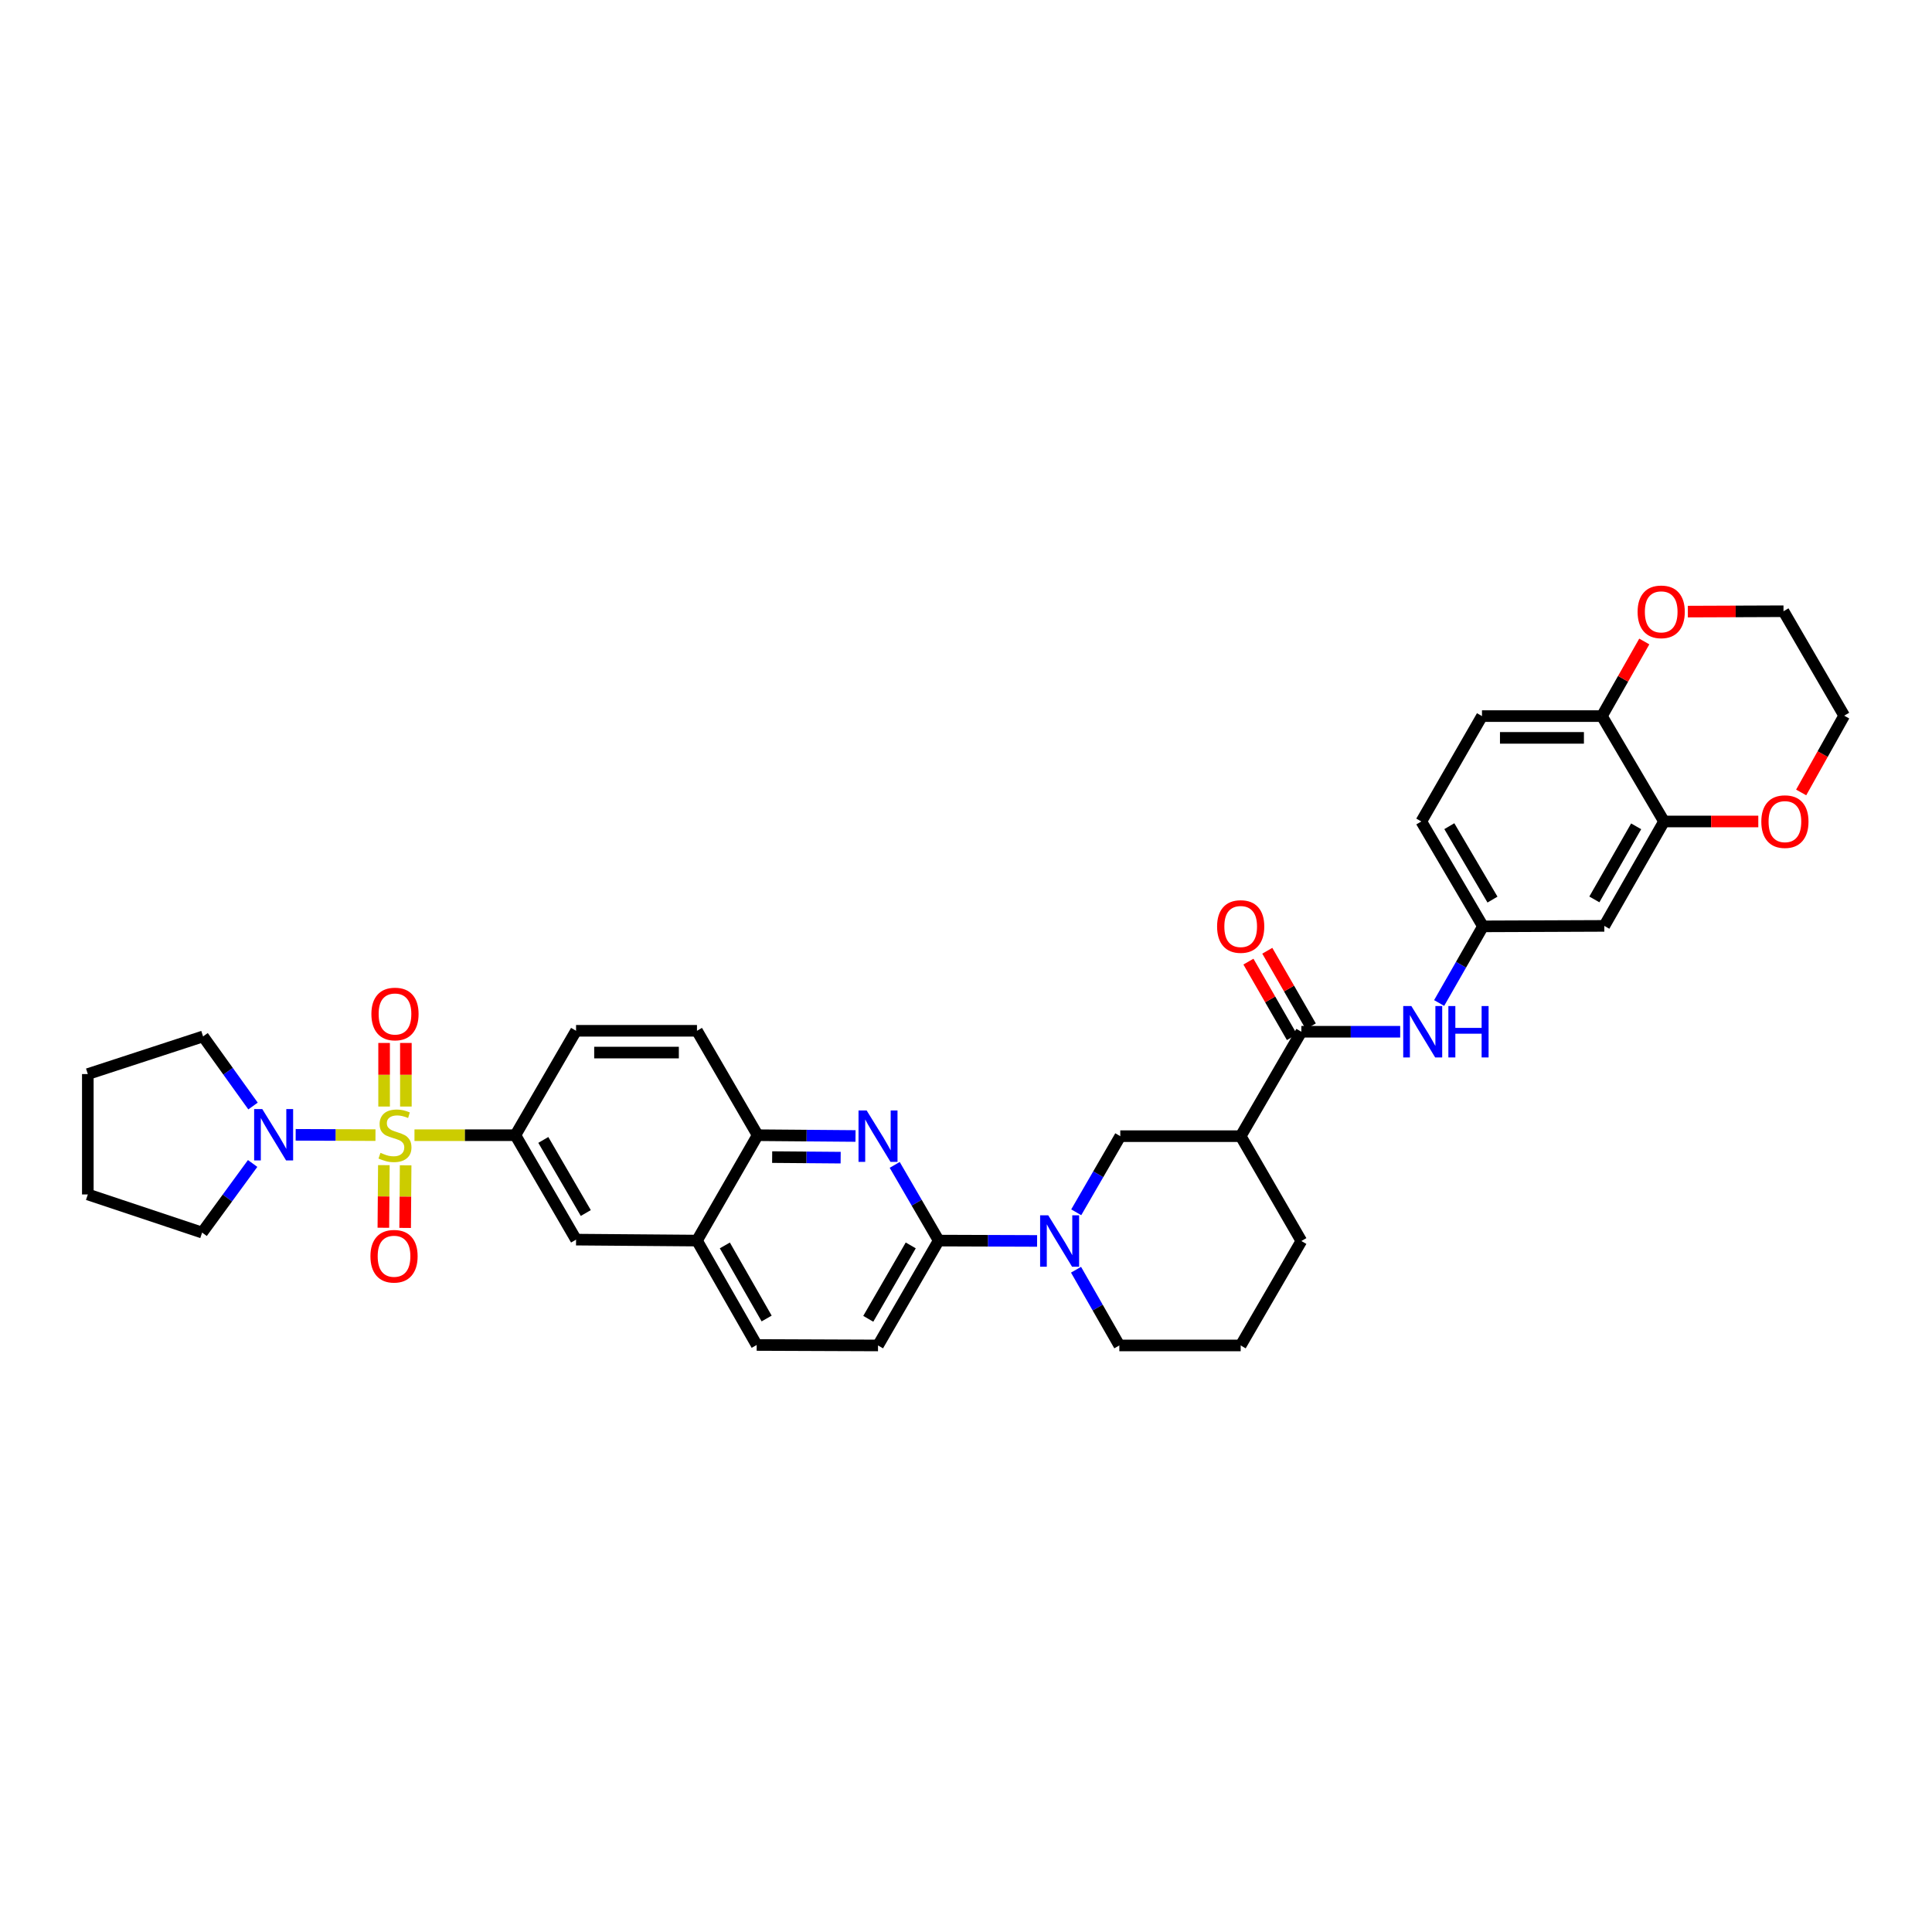 <?xml version='1.0' encoding='iso-8859-1'?>
<svg version='1.1' baseProfile='full'
              xmlns='http://www.w3.org/2000/svg'
                      xmlns:rdkit='http://www.rdkit.org/xml'
                      xmlns:xlink='http://www.w3.org/1999/xlink'
                  xml:space='preserve'
width='1000px' height='1000px' viewBox='0 0 1000 1000'>
<!-- END OF HEADER -->
<rect style='opacity:1.0;fill:#FFFFFF;stroke:none' width='1000' height='1000' x='0' y='0'> </rect>
<path class='bond-3' d='M 194.345,587.541 L 173.692,587.463' style='fill:none;fill-rule:evenodd;stroke:#CCCC00;stroke-width:6px;stroke-linecap:butt;stroke-linejoin:miter;stroke-opacity:1' />
<path class='bond-3' d='M 173.692,587.463 L 153.039,587.385' style='fill:none;fill-rule:evenodd;stroke:#0000FF;stroke-width:6px;stroke-linecap:butt;stroke-linejoin:miter;stroke-opacity:1' />
<path class='bond-4' d='M 214.532,587.579 L 240.647,587.579' style='fill:none;fill-rule:evenodd;stroke:#CCCC00;stroke-width:6px;stroke-linecap:butt;stroke-linejoin:miter;stroke-opacity:1' />
<path class='bond-4' d='M 240.647,587.579 L 266.762,587.579' style='fill:none;fill-rule:evenodd;stroke:#000000;stroke-width:6px;stroke-linecap:butt;stroke-linejoin:miter;stroke-opacity:1' />
<path class='bond-11' d='M 198.686,603.077 L 198.558,619.279' style='fill:none;fill-rule:evenodd;stroke:#CCCC00;stroke-width:6px;stroke-linecap:butt;stroke-linejoin:miter;stroke-opacity:1' />
<path class='bond-11' d='M 198.558,619.279 L 198.43,635.481' style='fill:none;fill-rule:evenodd;stroke:#FF0000;stroke-width:6px;stroke-linecap:butt;stroke-linejoin:miter;stroke-opacity:1' />
<path class='bond-11' d='M 209.958,603.166 L 209.83,619.368' style='fill:none;fill-rule:evenodd;stroke:#CCCC00;stroke-width:6px;stroke-linecap:butt;stroke-linejoin:miter;stroke-opacity:1' />
<path class='bond-11' d='M 209.83,619.368 L 209.702,635.57' style='fill:none;fill-rule:evenodd;stroke:#FF0000;stroke-width:6px;stroke-linecap:butt;stroke-linejoin:miter;stroke-opacity:1' />
<path class='bond-12' d='M 210.081,572.745 L 210.081,556.288' style='fill:none;fill-rule:evenodd;stroke:#CCCC00;stroke-width:6px;stroke-linecap:butt;stroke-linejoin:miter;stroke-opacity:1' />
<path class='bond-12' d='M 210.081,556.288 L 210.081,539.832' style='fill:none;fill-rule:evenodd;stroke:#FF0000;stroke-width:6px;stroke-linecap:butt;stroke-linejoin:miter;stroke-opacity:1' />
<path class='bond-12' d='M 198.809,572.745 L 198.809,556.288' style='fill:none;fill-rule:evenodd;stroke:#CCCC00;stroke-width:6px;stroke-linecap:butt;stroke-linejoin:miter;stroke-opacity:1' />
<path class='bond-12' d='M 198.809,556.288 L 198.809,539.832' style='fill:none;fill-rule:evenodd;stroke:#FF0000;stroke-width:6px;stroke-linecap:butt;stroke-linejoin:miter;stroke-opacity:1' />
<path class='bond-0' d='M 536.799,642.308 L 511.332,642.217' style='fill:none;fill-rule:evenodd;stroke:#0000FF;stroke-width:6px;stroke-linecap:butt;stroke-linejoin:miter;stroke-opacity:1' />
<path class='bond-0' d='M 511.332,642.217 L 485.866,642.125' style='fill:none;fill-rule:evenodd;stroke:#000000;stroke-width:6px;stroke-linecap:butt;stroke-linejoin:miter;stroke-opacity:1' />
<path class='bond-7' d='M 557.057,627.481 L 568.458,607.781' style='fill:none;fill-rule:evenodd;stroke:#0000FF;stroke-width:6px;stroke-linecap:butt;stroke-linejoin:miter;stroke-opacity:1' />
<path class='bond-7' d='M 568.458,607.781 L 579.858,588.08' style='fill:none;fill-rule:evenodd;stroke:#000000;stroke-width:6px;stroke-linecap:butt;stroke-linejoin:miter;stroke-opacity:1' />
<path class='bond-27' d='M 556.95,657.208 L 568.157,676.805' style='fill:none;fill-rule:evenodd;stroke:#0000FF;stroke-width:6px;stroke-linecap:butt;stroke-linejoin:miter;stroke-opacity:1' />
<path class='bond-27' d='M 568.157,676.805 L 579.364,696.401' style='fill:none;fill-rule:evenodd;stroke:#000000;stroke-width:6px;stroke-linecap:butt;stroke-linejoin:miter;stroke-opacity:1' />
<path class='bond-1' d='M 442.813,587.987 L 417.487,587.783' style='fill:none;fill-rule:evenodd;stroke:#0000FF;stroke-width:6px;stroke-linecap:butt;stroke-linejoin:miter;stroke-opacity:1' />
<path class='bond-1' d='M 417.487,587.783 L 392.161,587.579' style='fill:none;fill-rule:evenodd;stroke:#000000;stroke-width:6px;stroke-linecap:butt;stroke-linejoin:miter;stroke-opacity:1' />
<path class='bond-1' d='M 435.125,599.198 L 417.397,599.055' style='fill:none;fill-rule:evenodd;stroke:#0000FF;stroke-width:6px;stroke-linecap:butt;stroke-linejoin:miter;stroke-opacity:1' />
<path class='bond-1' d='M 417.397,599.055 L 399.668,598.912' style='fill:none;fill-rule:evenodd;stroke:#000000;stroke-width:6px;stroke-linecap:butt;stroke-linejoin:miter;stroke-opacity:1' />
<path class='bond-2' d='M 463.097,602.944 L 474.482,622.535' style='fill:none;fill-rule:evenodd;stroke:#0000FF;stroke-width:6px;stroke-linecap:butt;stroke-linejoin:miter;stroke-opacity:1' />
<path class='bond-2' d='M 474.482,622.535 L 485.866,642.125' style='fill:none;fill-rule:evenodd;stroke:#000000;stroke-width:6px;stroke-linecap:butt;stroke-linejoin:miter;stroke-opacity:1' />
<path class='bond-38' d='M 485.866,642.125 L 454.46,696.401' style='fill:none;fill-rule:evenodd;stroke:#000000;stroke-width:6px;stroke-linecap:butt;stroke-linejoin:miter;stroke-opacity:1' />
<path class='bond-38' d='M 471.398,644.621 L 449.414,682.614' style='fill:none;fill-rule:evenodd;stroke:#000000;stroke-width:6px;stroke-linecap:butt;stroke-linejoin:miter;stroke-opacity:1' />
<path class='bond-29' d='M 130.763,602.211 L 117.689,620.095' style='fill:none;fill-rule:evenodd;stroke:#0000FF;stroke-width:6px;stroke-linecap:butt;stroke-linejoin:miter;stroke-opacity:1' />
<path class='bond-29' d='M 117.689,620.095 L 104.616,637.979' style='fill:none;fill-rule:evenodd;stroke:#000000;stroke-width:6px;stroke-linecap:butt;stroke-linejoin:miter;stroke-opacity:1' />
<path class='bond-30' d='M 130.964,572.474 L 118.037,554.46' style='fill:none;fill-rule:evenodd;stroke:#0000FF;stroke-width:6px;stroke-linecap:butt;stroke-linejoin:miter;stroke-opacity:1' />
<path class='bond-30' d='M 118.037,554.46 L 105.11,536.447' style='fill:none;fill-rule:evenodd;stroke:#000000;stroke-width:6px;stroke-linecap:butt;stroke-linejoin:miter;stroke-opacity:1' />
<path class='bond-13' d='M 266.762,587.579 L 298.168,641.63' style='fill:none;fill-rule:evenodd;stroke:#000000;stroke-width:6px;stroke-linecap:butt;stroke-linejoin:miter;stroke-opacity:1' />
<path class='bond-13' d='M 281.22,590.024 L 303.204,627.859' style='fill:none;fill-rule:evenodd;stroke:#000000;stroke-width:6px;stroke-linecap:butt;stroke-linejoin:miter;stroke-opacity:1' />
<path class='bond-21' d='M 266.762,587.579 L 298.168,533.535' style='fill:none;fill-rule:evenodd;stroke:#000000;stroke-width:6px;stroke-linecap:butt;stroke-linejoin:miter;stroke-opacity:1' />
<path class='bond-5' d='M 673.582,534.029 L 642.176,588.08' style='fill:none;fill-rule:evenodd;stroke:#000000;stroke-width:6px;stroke-linecap:butt;stroke-linejoin:miter;stroke-opacity:1' />
<path class='bond-8' d='M 673.582,534.029 L 699.158,534.029' style='fill:none;fill-rule:evenodd;stroke:#000000;stroke-width:6px;stroke-linecap:butt;stroke-linejoin:miter;stroke-opacity:1' />
<path class='bond-8' d='M 699.158,534.029 L 724.735,534.029' style='fill:none;fill-rule:evenodd;stroke:#0000FF;stroke-width:6px;stroke-linecap:butt;stroke-linejoin:miter;stroke-opacity:1' />
<path class='bond-19' d='M 678.466,531.217 L 667.208,511.663' style='fill:none;fill-rule:evenodd;stroke:#000000;stroke-width:6px;stroke-linecap:butt;stroke-linejoin:miter;stroke-opacity:1' />
<path class='bond-19' d='M 667.208,511.663 L 655.949,492.11' style='fill:none;fill-rule:evenodd;stroke:#FF0000;stroke-width:6px;stroke-linecap:butt;stroke-linejoin:miter;stroke-opacity:1' />
<path class='bond-19' d='M 668.697,536.842 L 657.439,517.288' style='fill:none;fill-rule:evenodd;stroke:#000000;stroke-width:6px;stroke-linecap:butt;stroke-linejoin:miter;stroke-opacity:1' />
<path class='bond-19' d='M 657.439,517.288 L 646.181,497.734' style='fill:none;fill-rule:evenodd;stroke:#FF0000;stroke-width:6px;stroke-linecap:butt;stroke-linejoin:miter;stroke-opacity:1' />
<path class='bond-6' d='M 642.176,588.08 L 579.858,588.08' style='fill:none;fill-rule:evenodd;stroke:#000000;stroke-width:6px;stroke-linecap:butt;stroke-linejoin:miter;stroke-opacity:1' />
<path class='bond-39' d='M 642.176,588.08 L 673.582,642.35' style='fill:none;fill-rule:evenodd;stroke:#000000;stroke-width:6px;stroke-linecap:butt;stroke-linejoin:miter;stroke-opacity:1' />
<path class='bond-17' d='M 744.895,519.157 L 756.235,499.32' style='fill:none;fill-rule:evenodd;stroke:#0000FF;stroke-width:6px;stroke-linecap:butt;stroke-linejoin:miter;stroke-opacity:1' />
<path class='bond-17' d='M 756.235,499.32 L 767.575,479.484' style='fill:none;fill-rule:evenodd;stroke:#000000;stroke-width:6px;stroke-linecap:butt;stroke-linejoin:miter;stroke-opacity:1' />
<path class='bond-9' d='M 392.161,587.579 L 360.755,533.535' style='fill:none;fill-rule:evenodd;stroke:#000000;stroke-width:6px;stroke-linecap:butt;stroke-linejoin:miter;stroke-opacity:1' />
<path class='bond-36' d='M 392.161,587.579 L 360.755,642.125' style='fill:none;fill-rule:evenodd;stroke:#000000;stroke-width:6px;stroke-linecap:butt;stroke-linejoin:miter;stroke-opacity:1' />
<path class='bond-10' d='M 861.292,425.195 L 830.387,479.239' style='fill:none;fill-rule:evenodd;stroke:#000000;stroke-width:6px;stroke-linecap:butt;stroke-linejoin:miter;stroke-opacity:1' />
<path class='bond-10' d='M 846.871,427.706 L 825.237,465.537' style='fill:none;fill-rule:evenodd;stroke:#000000;stroke-width:6px;stroke-linecap:butt;stroke-linejoin:miter;stroke-opacity:1' />
<path class='bond-18' d='M 861.292,425.195 L 885.691,425.195' style='fill:none;fill-rule:evenodd;stroke:#000000;stroke-width:6px;stroke-linecap:butt;stroke-linejoin:miter;stroke-opacity:1' />
<path class='bond-18' d='M 885.691,425.195 L 910.09,425.195' style='fill:none;fill-rule:evenodd;stroke:#FF0000;stroke-width:6px;stroke-linecap:butt;stroke-linejoin:miter;stroke-opacity:1' />
<path class='bond-40' d='M 861.292,425.195 L 829.147,370.649' style='fill:none;fill-rule:evenodd;stroke:#000000;stroke-width:6px;stroke-linecap:butt;stroke-linejoin:miter;stroke-opacity:1' />
<path class='bond-15' d='M 298.168,641.63 L 360.755,642.125' style='fill:none;fill-rule:evenodd;stroke:#000000;stroke-width:6px;stroke-linecap:butt;stroke-linejoin:miter;stroke-opacity:1' />
<path class='bond-14' d='M 830.387,479.239 L 767.575,479.484' style='fill:none;fill-rule:evenodd;stroke:#000000;stroke-width:6px;stroke-linecap:butt;stroke-linejoin:miter;stroke-opacity:1' />
<path class='bond-24' d='M 360.755,642.125 L 391.66,696.157' style='fill:none;fill-rule:evenodd;stroke:#000000;stroke-width:6px;stroke-linecap:butt;stroke-linejoin:miter;stroke-opacity:1' />
<path class='bond-24' d='M 375.176,644.633 L 396.809,682.456' style='fill:none;fill-rule:evenodd;stroke:#000000;stroke-width:6px;stroke-linecap:butt;stroke-linejoin:miter;stroke-opacity:1' />
<path class='bond-16' d='M 829.147,370.649 L 767.074,370.649' style='fill:none;fill-rule:evenodd;stroke:#000000;stroke-width:6px;stroke-linecap:butt;stroke-linejoin:miter;stroke-opacity:1' />
<path class='bond-16' d='M 819.836,381.921 L 776.385,381.921' style='fill:none;fill-rule:evenodd;stroke:#000000;stroke-width:6px;stroke-linecap:butt;stroke-linejoin:miter;stroke-opacity:1' />
<path class='bond-22' d='M 829.147,370.649 L 840.111,351.342' style='fill:none;fill-rule:evenodd;stroke:#000000;stroke-width:6px;stroke-linecap:butt;stroke-linejoin:miter;stroke-opacity:1' />
<path class='bond-22' d='M 840.111,351.342 L 851.076,332.035' style='fill:none;fill-rule:evenodd;stroke:#FF0000;stroke-width:6px;stroke-linecap:butt;stroke-linejoin:miter;stroke-opacity:1' />
<path class='bond-26' d='M 767.575,479.484 L 735.668,425.195' style='fill:none;fill-rule:evenodd;stroke:#000000;stroke-width:6px;stroke-linecap:butt;stroke-linejoin:miter;stroke-opacity:1' />
<path class='bond-26' d='M 772.507,465.629 L 750.172,427.626' style='fill:none;fill-rule:evenodd;stroke:#000000;stroke-width:6px;stroke-linecap:butt;stroke-linejoin:miter;stroke-opacity:1' />
<path class='bond-32' d='M 932.28,410.174 L 943.413,390.299' style='fill:none;fill-rule:evenodd;stroke:#FF0000;stroke-width:6px;stroke-linecap:butt;stroke-linejoin:miter;stroke-opacity:1' />
<path class='bond-32' d='M 943.413,390.299 L 954.545,370.424' style='fill:none;fill-rule:evenodd;stroke:#000000;stroke-width:6px;stroke-linecap:butt;stroke-linejoin:miter;stroke-opacity:1' />
<path class='bond-20' d='M 454.46,696.401 L 391.66,696.157' style='fill:none;fill-rule:evenodd;stroke:#000000;stroke-width:6px;stroke-linecap:butt;stroke-linejoin:miter;stroke-opacity:1' />
<path class='bond-23' d='M 298.168,533.535 L 360.755,533.535' style='fill:none;fill-rule:evenodd;stroke:#000000;stroke-width:6px;stroke-linecap:butt;stroke-linejoin:miter;stroke-opacity:1' />
<path class='bond-23' d='M 307.556,544.807 L 351.367,544.807' style='fill:none;fill-rule:evenodd;stroke:#000000;stroke-width:6px;stroke-linecap:butt;stroke-linejoin:miter;stroke-opacity:1' />
<path class='bond-33' d='M 873.627,316.564 L 898.383,316.468' style='fill:none;fill-rule:evenodd;stroke:#FF0000;stroke-width:6px;stroke-linecap:butt;stroke-linejoin:miter;stroke-opacity:1' />
<path class='bond-33' d='M 898.383,316.468 L 923.139,316.373' style='fill:none;fill-rule:evenodd;stroke:#000000;stroke-width:6px;stroke-linecap:butt;stroke-linejoin:miter;stroke-opacity:1' />
<path class='bond-25' d='M 767.074,370.649 L 735.668,425.195' style='fill:none;fill-rule:evenodd;stroke:#000000;stroke-width:6px;stroke-linecap:butt;stroke-linejoin:miter;stroke-opacity:1' />
<path class='bond-31' d='M 579.364,696.401 L 642.176,696.401' style='fill:none;fill-rule:evenodd;stroke:#000000;stroke-width:6px;stroke-linecap:butt;stroke-linejoin:miter;stroke-opacity:1' />
<path class='bond-28' d='M 673.582,642.35 L 642.176,696.401' style='fill:none;fill-rule:evenodd;stroke:#000000;stroke-width:6px;stroke-linecap:butt;stroke-linejoin:miter;stroke-opacity:1' />
<path class='bond-35' d='M 104.616,637.979 L 45.455,618.246' style='fill:none;fill-rule:evenodd;stroke:#000000;stroke-width:6px;stroke-linecap:butt;stroke-linejoin:miter;stroke-opacity:1' />
<path class='bond-34' d='M 105.11,536.447 L 45.455,555.935' style='fill:none;fill-rule:evenodd;stroke:#000000;stroke-width:6px;stroke-linecap:butt;stroke-linejoin:miter;stroke-opacity:1' />
<path class='bond-41' d='M 954.545,370.424 L 923.139,316.373' style='fill:none;fill-rule:evenodd;stroke:#000000;stroke-width:6px;stroke-linecap:butt;stroke-linejoin:miter;stroke-opacity:1' />
<path class='bond-37' d='M 45.455,555.935 L 45.455,618.246' style='fill:none;fill-rule:evenodd;stroke:#000000;stroke-width:6px;stroke-linecap:butt;stroke-linejoin:miter;stroke-opacity:1' />
<path  class='atom-0' d='M 196.93 596.71
Q 197.231 596.823, 198.471 597.349
Q 199.711 597.875, 201.063 598.213
Q 202.453 598.513, 203.806 598.513
Q 206.324 598.513, 207.789 597.311
Q 209.254 596.071, 209.254 593.929
Q 209.254 592.464, 208.503 591.562
Q 207.789 590.66, 206.662 590.172
Q 205.535 589.683, 203.656 589.12
Q 201.289 588.406, 199.861 587.73
Q 198.471 587.053, 197.456 585.625
Q 196.479 584.198, 196.479 581.793
Q 196.479 578.449, 198.734 576.382
Q 201.026 574.315, 205.535 574.315
Q 208.616 574.315, 212.11 575.781
L 211.246 578.674
Q 208.052 577.359, 205.647 577.359
Q 203.055 577.359, 201.627 578.449
Q 200.199 579.501, 200.237 581.342
Q 200.237 582.77, 200.951 583.634
Q 201.702 584.498, 202.754 584.987
Q 203.844 585.475, 205.647 586.039
Q 208.052 586.79, 209.48 587.542
Q 210.908 588.293, 211.922 589.834
Q 212.974 591.337, 212.974 593.929
Q 212.974 597.612, 210.494 599.603
Q 208.052 601.557, 203.956 601.557
Q 201.589 601.557, 199.786 601.031
Q 198.02 600.543, 195.916 599.678
L 196.93 596.71
' fill='#CCCC00'/>
<path  class='atom-1' d='M 542.572 629.049
L 551.289 643.14
Q 552.153 644.53, 553.544 647.047
Q 554.934 649.565, 555.009 649.715
L 555.009 629.049
L 558.541 629.049
L 558.541 655.652
L 554.896 655.652
L 545.54 640.246
Q 544.451 638.443, 543.286 636.376
Q 542.159 634.309, 541.82 633.671
L 541.82 655.652
L 538.364 655.652
L 538.364 629.049
L 542.572 629.049
' fill='#0000FF'/>
<path  class='atom-2' d='M 448.579 574.779
L 457.297 588.869
Q 458.161 590.26, 459.551 592.777
Q 460.941 595.295, 461.016 595.445
L 461.016 574.779
L 464.548 574.779
L 464.548 601.382
L 460.904 601.382
L 451.548 585.976
Q 450.458 584.173, 449.293 582.106
Q 448.166 580.039, 447.828 579.401
L 447.828 601.382
L 444.371 601.382
L 444.371 574.779
L 448.579 574.779
' fill='#0000FF'/>
<path  class='atom-4' d='M 135.752 574.04
L 144.47 588.13
Q 145.334 589.521, 146.724 592.038
Q 148.114 594.556, 148.19 594.706
L 148.19 574.04
L 151.722 574.04
L 151.722 600.643
L 148.077 600.643
L 138.721 585.237
Q 137.631 583.434, 136.466 581.367
Q 135.339 579.3, 135.001 578.662
L 135.001 600.643
L 131.544 600.643
L 131.544 574.04
L 135.752 574.04
' fill='#0000FF'/>
<path  class='atom-9' d='M 730.514 520.728
L 739.231 534.818
Q 740.095 536.209, 741.485 538.726
Q 742.876 541.244, 742.951 541.394
L 742.951 520.728
L 746.483 520.728
L 746.483 547.331
L 742.838 547.331
L 733.482 531.925
Q 732.392 530.122, 731.227 528.055
Q 730.1 525.988, 729.762 525.35
L 729.762 547.331
L 726.305 547.331
L 726.305 520.728
L 730.514 520.728
' fill='#0000FF'/>
<path  class='atom-9' d='M 749.677 520.728
L 753.284 520.728
L 753.284 532.038
L 766.886 532.038
L 766.886 520.728
L 770.493 520.728
L 770.493 547.331
L 766.886 547.331
L 766.886 535.044
L 753.284 535.044
L 753.284 547.331
L 749.677 547.331
L 749.677 520.728
' fill='#0000FF'/>
<path  class='atom-12' d='M 191.738 650.229
Q 191.738 643.841, 194.895 640.271
Q 198.051 636.702, 203.95 636.702
Q 209.849 636.702, 213.006 640.271
Q 216.162 643.841, 216.162 650.229
Q 216.162 656.691, 212.968 660.374
Q 209.774 664.018, 203.95 664.018
Q 198.089 664.018, 194.895 660.374
Q 191.738 656.729, 191.738 650.229
M 203.95 661.012
Q 208.008 661.012, 210.188 658.307
Q 212.404 655.564, 212.404 650.229
Q 212.404 645.006, 210.188 642.375
Q 208.008 639.708, 203.95 639.708
Q 199.892 639.708, 197.675 642.338
Q 195.496 644.968, 195.496 650.229
Q 195.496 655.602, 197.675 658.307
Q 199.892 661.012, 203.95 661.012
' fill='#FF0000'/>
<path  class='atom-13' d='M 192.233 524.842
Q 192.233 518.455, 195.389 514.885
Q 198.546 511.316, 204.445 511.316
Q 210.344 511.316, 213.5 514.885
Q 216.657 518.455, 216.657 524.842
Q 216.657 531.305, 213.463 534.987
Q 210.269 538.632, 204.445 538.632
Q 198.583 538.632, 195.389 534.987
Q 192.233 531.343, 192.233 524.842
M 204.445 535.626
Q 208.503 535.626, 210.682 532.921
Q 212.899 530.178, 212.899 524.842
Q 212.899 519.619, 210.682 516.989
Q 208.503 514.321, 204.445 514.321
Q 200.387 514.321, 198.17 516.952
Q 195.991 519.582, 195.991 524.842
Q 195.991 530.215, 198.17 532.921
Q 200.387 535.626, 204.445 535.626
' fill='#FF0000'/>
<path  class='atom-19' d='M 911.654 425.27
Q 911.654 418.882, 914.81 415.313
Q 917.967 411.743, 923.866 411.743
Q 929.765 411.743, 932.921 415.313
Q 936.078 418.882, 936.078 425.27
Q 936.078 431.733, 932.884 435.415
Q 929.69 439.06, 923.866 439.06
Q 918.004 439.06, 914.81 435.415
Q 911.654 431.77, 911.654 425.27
M 923.866 436.054
Q 927.924 436.054, 930.103 433.348
Q 932.32 430.605, 932.32 425.27
Q 932.32 420.047, 930.103 417.417
Q 927.924 414.749, 923.866 414.749
Q 919.808 414.749, 917.591 417.379
Q 915.412 420.009, 915.412 425.27
Q 915.412 430.643, 917.591 433.348
Q 919.808 436.054, 923.866 436.054
' fill='#FF0000'/>
<path  class='atom-20' d='M 629.964 479.559
Q 629.964 473.171, 633.12 469.602
Q 636.277 466.032, 642.176 466.032
Q 648.075 466.032, 651.231 469.602
Q 654.388 473.171, 654.388 479.559
Q 654.388 486.022, 651.194 489.704
Q 648 493.349, 642.176 493.349
Q 636.314 493.349, 633.12 489.704
Q 629.964 486.059, 629.964 479.559
M 642.176 490.343
Q 646.234 490.343, 648.413 487.637
Q 650.63 484.894, 650.63 479.559
Q 650.63 474.336, 648.413 471.706
Q 646.234 469.038, 642.176 469.038
Q 638.118 469.038, 635.901 471.668
Q 633.722 474.298, 633.722 479.559
Q 633.722 484.932, 635.901 487.637
Q 638.118 490.343, 642.176 490.343
' fill='#FF0000'/>
<path  class='atom-23' d='M 847.621 316.692
Q 847.621 310.304, 850.777 306.735
Q 853.933 303.165, 859.833 303.165
Q 865.732 303.165, 868.888 306.735
Q 872.044 310.304, 872.044 316.692
Q 872.044 323.155, 868.85 326.837
Q 865.657 330.482, 859.833 330.482
Q 853.971 330.482, 850.777 326.837
Q 847.621 323.192, 847.621 316.692
M 859.833 327.476
Q 863.891 327.476, 866.07 324.77
Q 868.287 322.028, 868.287 316.692
Q 868.287 311.469, 866.07 308.839
Q 863.891 306.171, 859.833 306.171
Q 855.775 306.171, 853.558 308.801
Q 851.378 311.431, 851.378 316.692
Q 851.378 322.065, 853.558 324.77
Q 855.775 327.476, 859.833 327.476
' fill='#FF0000'/>
</svg>

